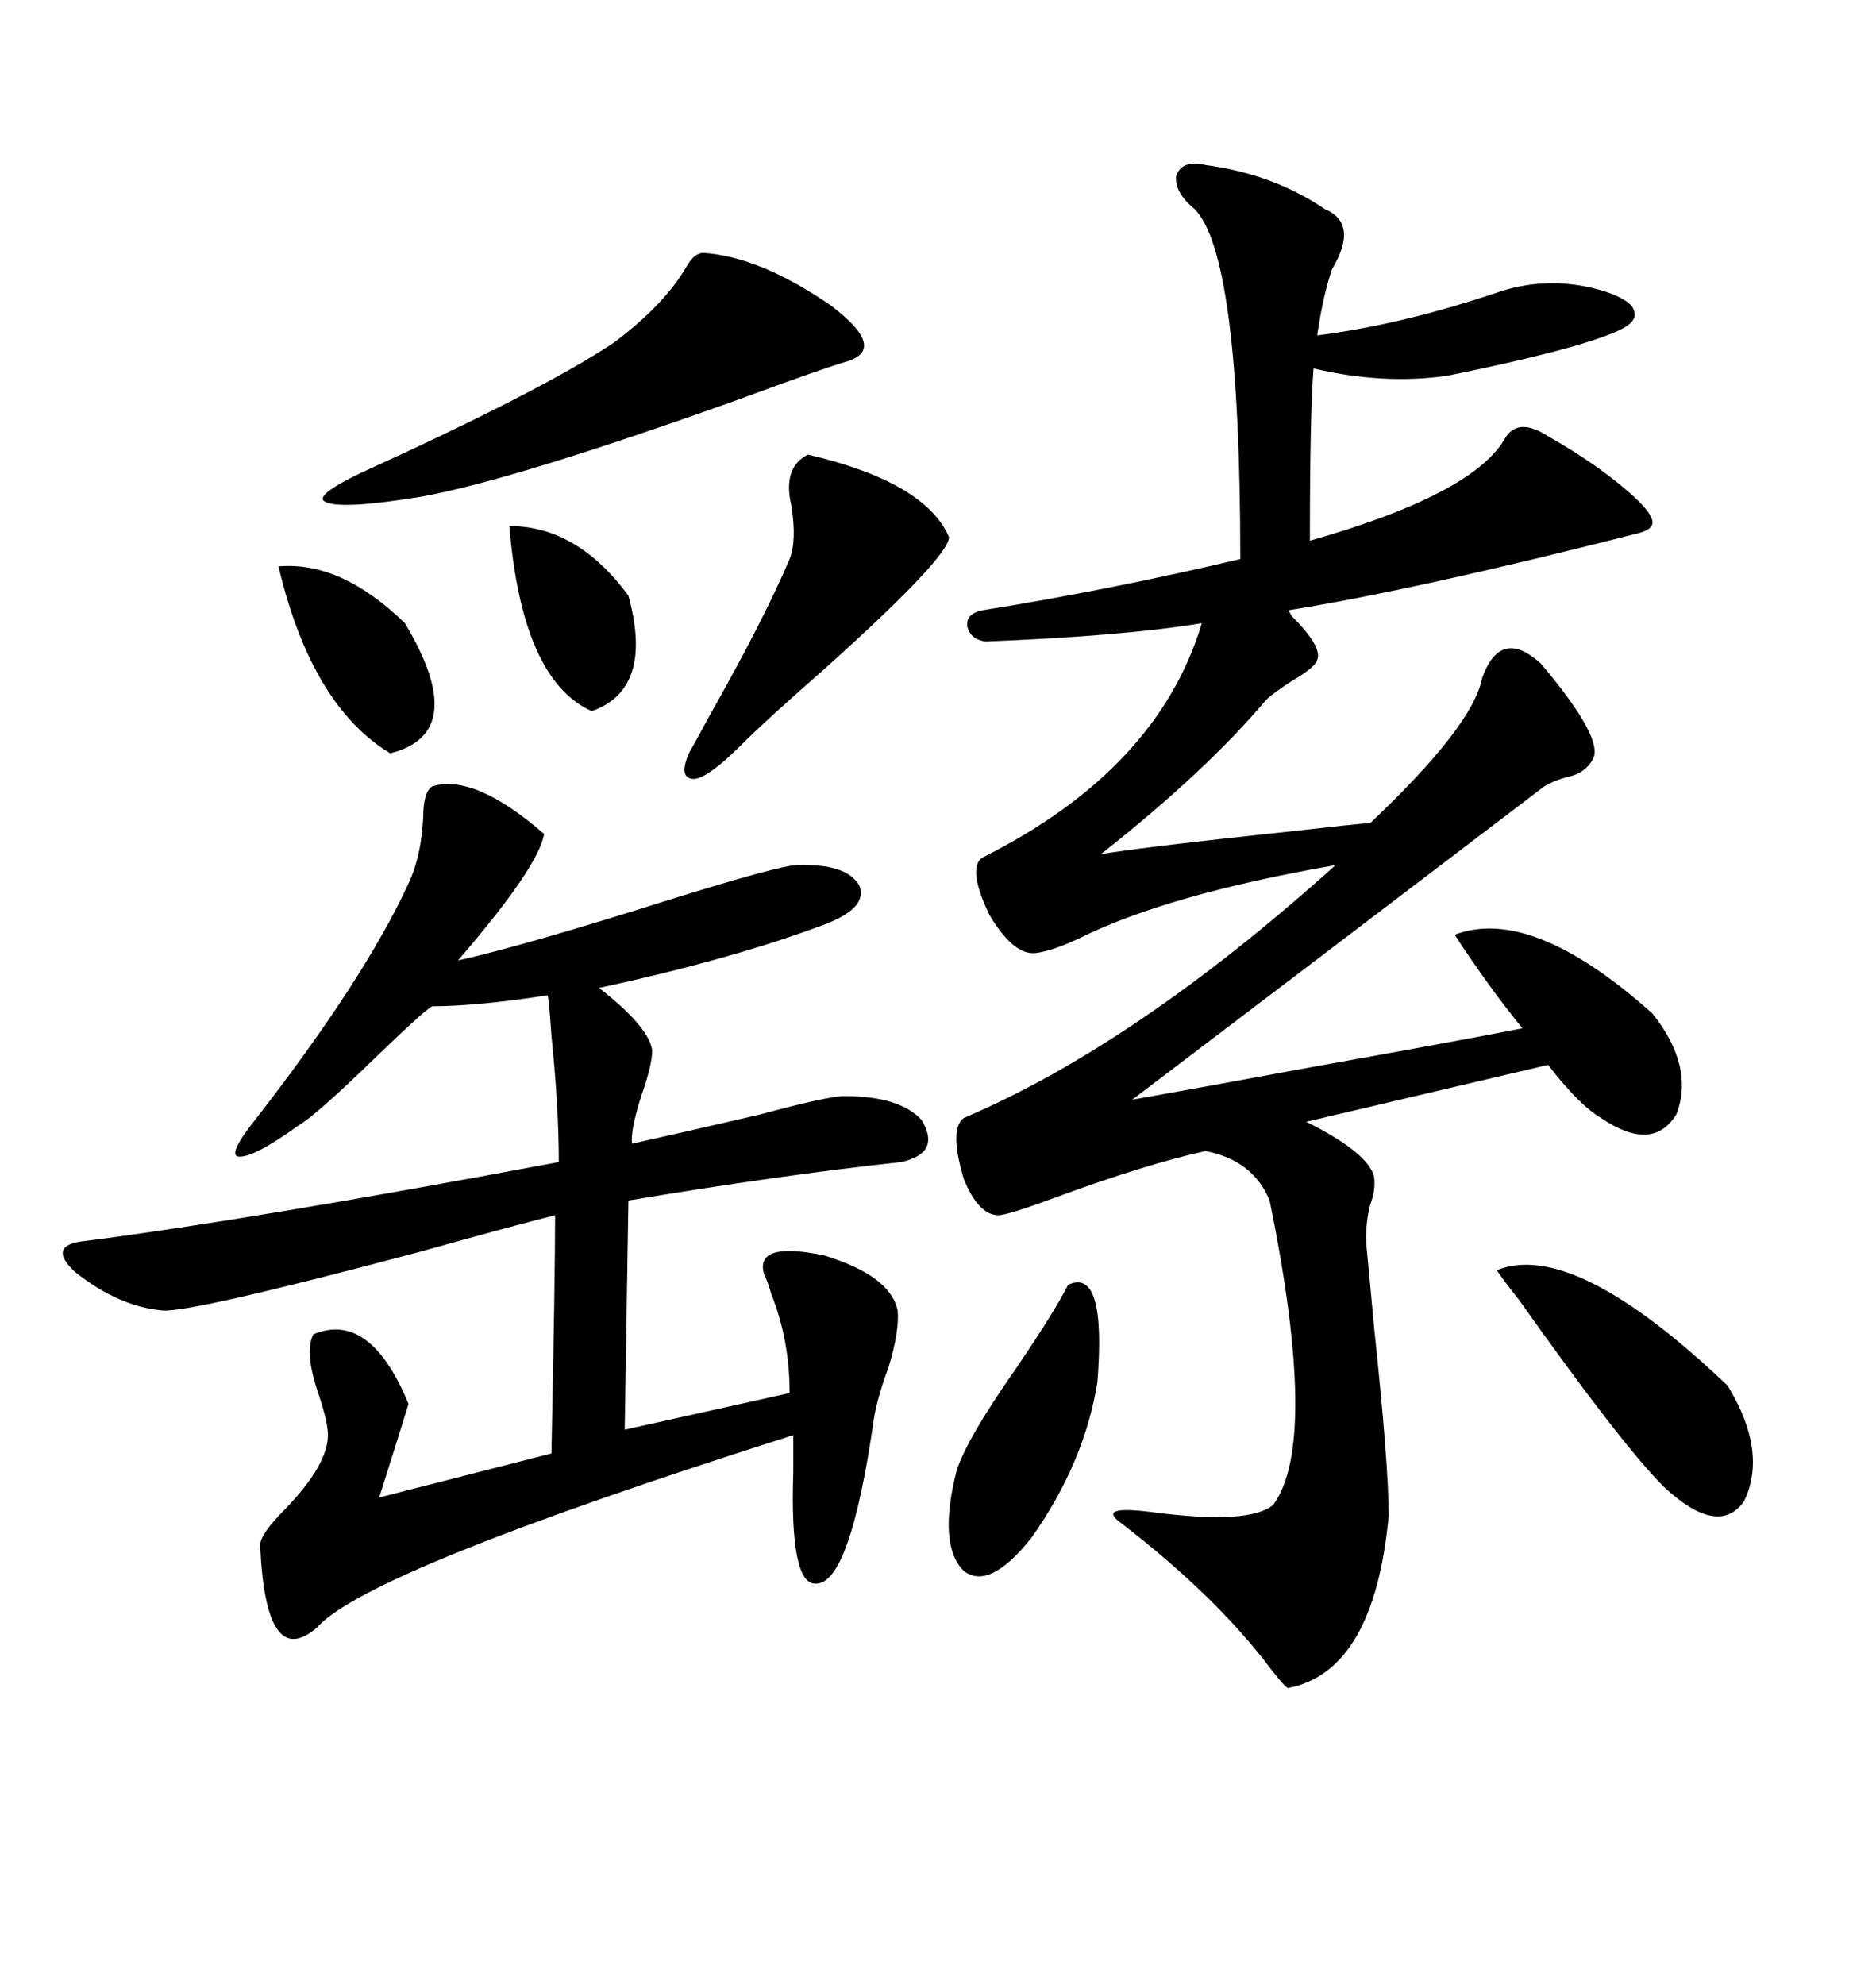 <svg xmlns="http://www.w3.org/2000/svg" xmlns:xlink="http://www.w3.org/1999/xlink" width="300" height="317.285"><path d="M192.77 26.37L192.77 26.37Q203.61 27.83 211.82 33.40L211.82 33.40Q217.38 35.74 212.99 43.07L212.99 43.07Q211.52 47.46 210.64 53.61L210.64 53.61Q224.41 51.86 239.94 46.58L239.94 46.58Q248.14 43.95 256.64 46.58L256.64 46.58Q261.04 48.05 261.33 49.80L261.33 49.80Q261.91 51.56 258.40 53.03L258.40 53.03Q251.66 55.96 231.45 60.06L231.45 60.06Q221.19 61.52 210.06 58.89L210.06 58.89Q209.47 65.92 209.47 86.43L209.47 86.43Q235.25 79.10 240.53 70.31L240.53 70.31Q242.58 66.50 247.56 69.73L247.56 69.73Q256.35 74.71 261.91 79.98L261.91 79.98Q264.26 82.32 264.26 83.50L264.26 83.50Q264.26 84.67 261.91 85.25L261.91 85.25Q226.17 94.34 205.96 97.56L205.96 97.56Q206.25 97.85 206.54 98.44L206.54 98.44Q211.52 103.42 210.64 105.47L210.64 105.47Q210.35 106.64 206.84 108.69L206.84 108.69Q203.61 110.74 202.44 111.91L202.44 111.91Q192.77 123.34 176.07 136.52L176.07 136.52Q183.11 135.35 208.01 132.71L208.01 132.71Q215.63 131.84 219.14 131.54L219.14 131.54Q235.55 116.02 237.01 108.40L237.01 108.40Q239.94 100.20 246.39 106.05L246.39 106.05Q256.05 117.48 254.88 121.00L254.88 121.00Q253.71 123.63 250.49 124.22L250.49 124.22Q248.44 124.80 246.97 125.68L246.97 125.68Q207.71 155.57 181.05 175.78L181.05 175.78Q191.02 174.02 210.06 170.51L210.06 170.51Q234.67 166.11 243.46 164.36L243.46 164.36Q238.18 157.91 232.62 149.41L232.62 149.41Q244.92 144.73 264.26 162.01L264.26 162.01Q271.00 170.51 268.07 178.13L268.07 178.13Q264.26 184.28 256.05 178.71L256.05 178.71Q252.54 176.66 247.56 170.21L247.56 170.21L208.89 179.30Q218.85 184.28 219.73 188.09L219.73 188.09Q220.02 190.14 219.14 192.48L219.14 192.48Q218.26 195.70 218.55 199.51L218.55 199.51Q218.85 202.44 219.73 212.11L219.73 212.11Q222.07 234.08 222.07 242.29L222.07 242.29Q219.73 267.19 205.96 269.82L205.96 269.82Q205.37 269.53 203.32 266.89L203.32 266.89Q194.53 255.18 179.30 243.46L179.30 243.46Q175.20 240.53 184.28 241.70L184.28 241.70Q199.80 243.75 203.61 240.53L203.61 240.53Q210.94 230.57 203.03 191.89L203.03 191.89Q200.39 185.45 192.77 183.98L192.77 183.98Q183.40 186.04 169.04 191.31L169.04 191.31Q161.13 194.24 159.67 194.24L159.67 194.24Q156.45 194.24 154.10 188.38L154.10 188.38Q151.76 180.47 154.10 178.71L154.10 178.71Q181.64 166.99 213.57 138.28L213.57 138.28Q186.62 142.97 172.56 150L172.56 150Q168.16 152.05 165.53 152.34L165.53 152.34Q162.01 152.64 158.20 146.19L158.20 146.19Q154.69 138.87 157.03 137.11L157.03 137.11Q185.16 123.05 192.19 99.61L192.19 99.61Q179.88 101.66 157.62 102.54L157.62 102.54Q155.27 102.25 154.69 100.20L154.69 100.20Q154.39 98.14 157.03 97.56L157.03 97.56Q177.25 94.34 198.34 89.36L198.34 89.36Q198.34 40.72 191.02 33.40L191.02 33.40Q187.79 30.76 188.09 28.13L188.09 28.13Q188.96 25.49 192.77 26.37ZM69.14 125.68L69.14 125.68Q75.88 123.63 87.01 133.30L87.01 133.30Q86.13 138.57 73.24 153.52L73.24 153.52Q83.79 151.17 106.93 143.85L106.93 143.85Q124.80 138.28 127.44 138.28L127.44 138.28Q135.35 137.99 137.40 141.50L137.40 141.50Q138.87 145.02 132.13 147.66L132.13 147.66Q117.48 153.22 95.80 157.91L95.80 157.91Q103.71 164.06 104.30 167.87L104.30 167.87Q104.30 170.21 102.54 175.20L102.54 175.20Q100.78 180.76 101.07 182.81L101.07 182.81Q108.98 181.05 121.58 178.13L121.58 178.13Q132.42 175.20 135.06 175.20L135.06 175.20Q143.85 175.20 147.36 179.00L147.36 179.00Q150.59 184.28 144.14 185.74L144.14 185.74Q125.10 187.79 100.49 191.89L100.49 191.89L99.90 228.52L126.27 222.66Q126.27 214.16 123.34 206.84L123.34 206.84Q122.75 204.79 122.17 203.61L122.17 203.61Q120.70 198.34 131.84 200.68L131.84 200.68Q142.38 203.91 143.55 209.47L143.55 209.47Q143.85 212.70 142.09 218.55L142.09 218.55Q140.33 223.24 139.75 226.76L139.75 226.76Q135.94 253.42 130.37 253.13L130.37 253.13Q126.27 253.13 126.86 235.25L126.86 235.25Q126.86 231.15 126.86 229.39L126.86 229.39Q58.59 251.07 50.68 260.16L50.68 260.16Q42.48 267.19 41.60 246.97L41.60 246.97Q41.60 245.21 45.70 241.11L45.70 241.11Q52.44 234.08 52.44 229.39L52.44 229.39Q52.44 227.34 50.98 222.95L50.98 222.95Q48.63 216.21 50.10 213.28L50.10 213.28Q59.18 209.47 65.33 224.41L65.33 224.41Q64.16 228.22 60.64 239.36L60.64 239.36L88.18 232.32Q88.77 204.20 88.77 194.24L88.77 194.24Q81.74 196.00 67.09 200.10L67.09 200.10Q30.76 209.77 26.07 209.47L26.07 209.47Q19.04 208.89 12.01 203.32L12.01 203.32Q7.32 198.93 13.77 198.34L13.77 198.34Q41.02 194.82 89.36 185.74L89.36 185.74Q89.36 176.95 88.18 165.53L88.18 165.53Q87.89 161.13 87.60 159.08L87.60 159.08Q76.17 160.84 69.14 160.84L69.14 160.84Q68.26 161.13 60.64 168.46L60.64 168.46Q50.39 178.42 47.75 179.88L47.75 179.88Q40.43 185.16 38.09 184.86L38.09 184.86Q36.33 184.57 41.02 178.71L41.02 178.71Q58.30 156.45 65.33 141.21L65.33 141.21Q67.38 136.82 67.68 130.66L67.68 130.66Q67.68 126.56 69.14 125.68ZM112.50 40.43L112.50 40.43Q121.58 41.02 133.01 48.93L133.01 48.93Q141.80 55.66 135.64 57.71L135.64 57.71Q131.54 58.89 118.07 63.87L118.07 63.87Q82.03 76.76 67.38 79.39L67.38 79.39Q54.79 81.45 52.15 80.27L52.15 80.27Q49.80 79.39 57.71 75.59L57.71 75.59Q86.72 62.40 98.14 54.79L98.14 54.79Q106.35 48.63 109.86 42.48L109.86 42.48Q111.04 40.43 112.50 40.43ZM129.20 72.66L129.20 72.66Q147.95 77.05 151.76 85.84L151.76 85.84Q151.76 89.06 131.84 106.93L131.84 106.93Q122.46 115.14 118.36 119.24L118.36 119.24Q113.38 124.22 111.04 124.51L111.04 124.51Q108.40 124.51 110.16 120.41L110.16 120.41Q111.33 118.36 113.38 114.55L113.38 114.55Q122.17 99.02 126.27 89.36L126.27 89.36Q127.44 86.43 126.56 80.86L126.56 80.86Q125.10 74.71 129.20 72.66ZM239.36 203.03L239.36 203.03Q251.66 198.05 276.27 221.48L276.27 221.48Q282.71 232.03 278.91 239.94L278.91 239.94Q274.80 245.80 266.02 237.60L266.02 237.60Q259.28 230.86 242.87 207.71L242.87 207.71Q240.53 204.79 239.36 203.03ZM170.80 205.37L170.80 205.37Q176.95 202.44 175.49 220.90L175.49 220.90Q173.44 233.79 164.94 245.80L164.94 245.80Q158.20 254.30 154.10 251.07L154.10 251.07Q150 246.97 152.93 235.25L152.93 235.25Q154.39 230.27 162.60 218.55L162.60 218.55Q168.75 209.47 170.80 205.37ZM44.53 90.53L44.53 90.53Q54.49 89.65 64.75 99.61L64.75 99.61Q75.29 117.19 62.40 120.41L62.40 120.41Q49.80 112.79 44.53 90.53ZM81.45 84.08L81.45 84.08Q92.29 84.08 100.49 95.21L100.49 95.21Q104.59 110.16 94.63 113.67L94.63 113.67Q83.50 108.69 81.45 84.08Z"/></svg>
